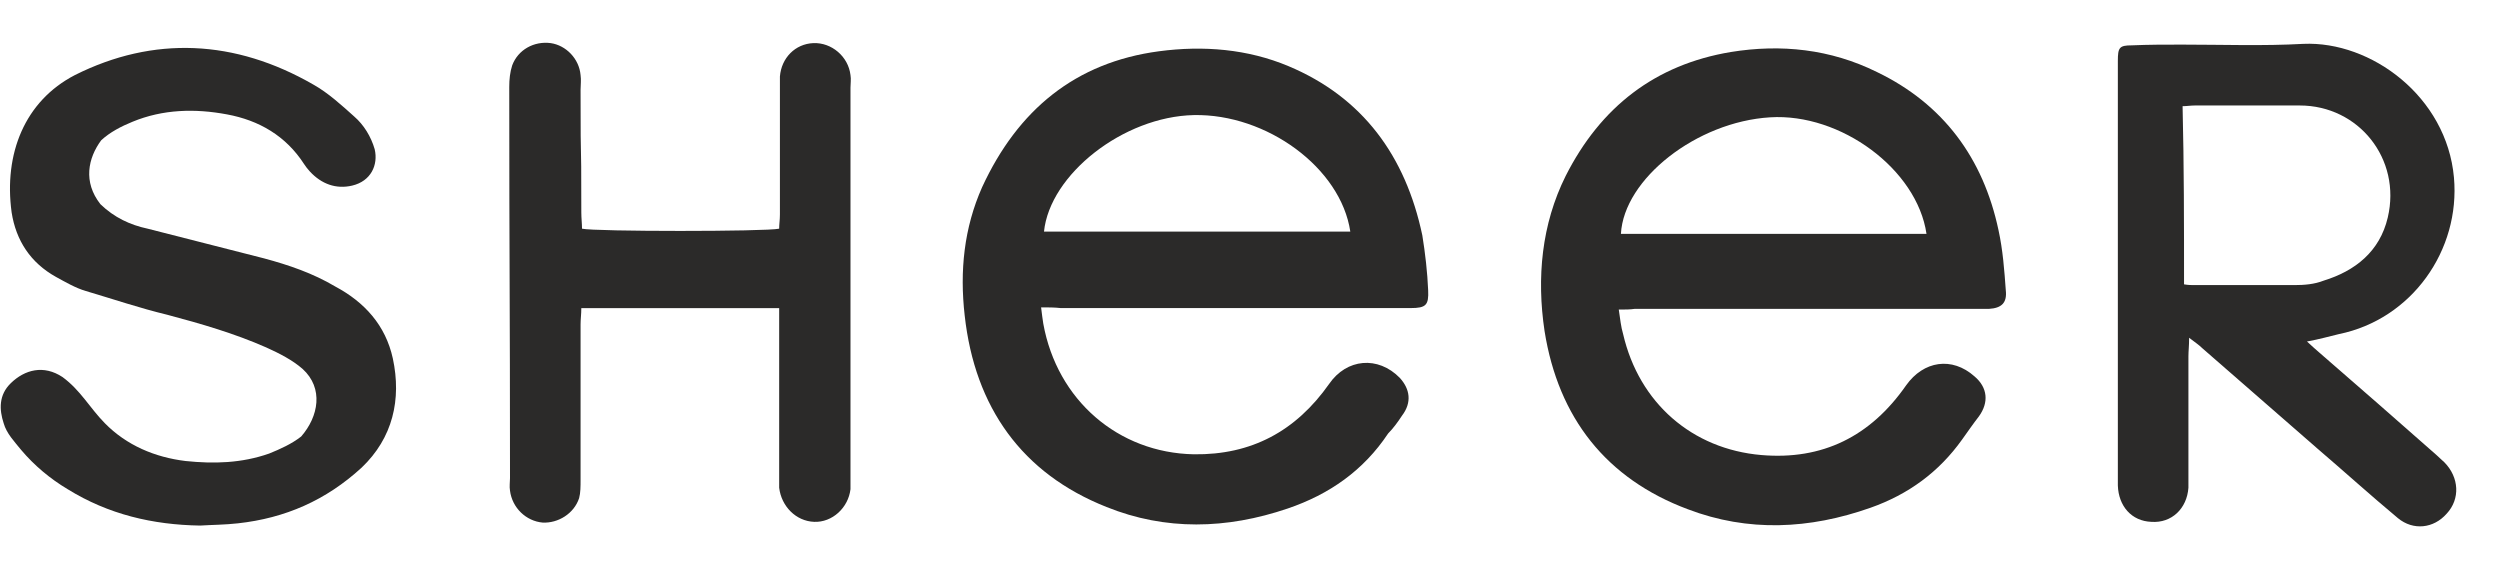 <svg width="57" height="13" viewBox="0 0 57 13" fill="none" xmlns="http://www.w3.org/2000/svg">
<g clip-path="url(#clip0_2007_198)">
<path fill-rule="evenodd" clip-rule="evenodd" d="M36.908 7.058C36.941 7.278 36.957 7.448 37.007 7.617C37.372 9.191 38.583 10.24 40.159 10.375C41.552 10.494 42.647 9.952 43.46 8.785C43.858 8.226 44.505 8.125 45.019 8.582C45.318 8.835 45.351 9.174 45.118 9.495C44.986 9.665 44.87 9.834 44.737 10.02C44.206 10.765 43.51 11.272 42.647 11.577C41.254 12.068 39.86 12.135 38.483 11.611C36.626 10.917 35.531 9.529 35.216 7.549C35.033 6.331 35.149 5.112 35.697 4.012C36.493 2.438 37.737 1.474 39.462 1.186C40.607 1 41.735 1.118 42.796 1.643C44.306 2.371 45.218 3.606 45.566 5.248C45.666 5.705 45.699 6.162 45.732 6.618C45.765 6.906 45.633 7.025 45.351 7.042C45.218 7.042 45.102 7.042 44.969 7.042C42.398 7.042 39.827 7.042 37.273 7.042C37.156 7.058 37.074 7.058 36.908 7.058ZM43.924 5.332C43.709 3.86 41.967 2.574 40.358 2.675C38.682 2.777 37.024 4.08 36.957 5.332C39.263 5.332 41.602 5.332 43.924 5.332Z" fill="#2B2A29"/>
<path fill-rule="evenodd" clip-rule="evenodd" d="M23.737 7.008C23.754 7.16 23.77 7.261 23.787 7.38C24.102 9.123 25.495 10.325 27.22 10.358C28.531 10.375 29.543 9.834 30.306 8.751C30.704 8.175 31.417 8.108 31.915 8.615C32.147 8.869 32.197 9.174 31.965 9.478C31.865 9.631 31.765 9.766 31.649 9.884C31.085 10.731 30.306 11.272 29.36 11.594C27.967 12.068 26.573 12.101 25.23 11.56C23.306 10.798 22.227 9.292 21.995 7.194C21.879 6.178 21.979 5.197 22.393 4.266C23.206 2.506 24.517 1.423 26.424 1.169C27.436 1.034 28.448 1.118 29.377 1.508C31.069 2.218 32.047 3.555 32.429 5.366C32.495 5.772 32.545 6.212 32.562 6.618C32.578 6.957 32.512 7.024 32.163 7.024C31.566 7.024 30.936 7.024 30.322 7.024C28.265 7.024 26.209 7.024 24.185 7.024C24.036 7.008 23.903 7.008 23.737 7.008ZM30.787 5.281C30.571 3.826 28.879 2.591 27.22 2.624C25.611 2.658 23.936 3.978 23.803 5.281C26.126 5.281 28.431 5.281 30.787 5.281Z" fill="#2B2A29"/>
<path fill-rule="evenodd" clip-rule="evenodd" d="M52.599 7.786C52.732 7.905 52.799 7.972 52.882 8.04C53.777 8.818 54.673 9.597 55.552 10.375C55.602 10.426 55.685 10.494 55.735 10.544C56.066 10.883 56.099 11.374 55.784 11.712C55.486 12.051 55.021 12.101 54.673 11.814C54.043 11.289 53.446 10.748 52.832 10.223C51.953 9.461 51.09 8.7 50.211 7.938C50.145 7.871 50.045 7.803 49.912 7.701C49.912 7.888 49.896 8.006 49.896 8.125C49.896 10.274 49.896 8.666 49.896 10.815C49.896 10.917 49.896 11.018 49.896 11.12C49.863 11.594 49.514 11.932 49.05 11.898C48.602 11.881 48.303 11.543 48.287 11.069C48.287 10.968 48.287 10.866 48.287 10.764C48.287 6.517 48.287 6.026 48.287 1.778C48.287 1.643 48.287 1.525 48.287 1.389C48.287 1.085 48.32 1.034 48.602 1.034C48.983 1.017 49.365 1.017 49.746 1.017C50.659 1.017 51.604 1.051 52.517 1C54.059 0.932 55.784 2.201 55.95 4.046C56.099 5.705 54.988 7.278 53.329 7.617C53.114 7.668 52.882 7.735 52.599 7.786ZM49.796 6.483C49.896 6.5 49.962 6.5 50.012 6.5C50.775 6.5 51.554 6.5 52.318 6.5C52.533 6.5 52.765 6.483 52.981 6.398C53.694 6.178 54.258 5.738 54.441 4.96C54.756 3.623 53.777 2.405 52.434 2.405C51.637 2.405 50.858 2.405 50.045 2.405C49.946 2.405 49.863 2.421 49.763 2.421C49.796 3.775 49.796 5.112 49.796 6.483Z" fill="#2B2A29"/>
<path fill-rule="evenodd" clip-rule="evenodd" d="M17.765 7.025C16.239 7.025 14.763 7.025 13.254 7.025C13.254 7.16 13.237 7.278 13.237 7.397C13.237 8.582 13.237 9.749 13.237 10.934C13.237 11.086 13.237 11.238 13.204 11.357C13.088 11.712 12.723 11.932 12.374 11.915C11.993 11.882 11.678 11.577 11.628 11.188C11.611 11.086 11.628 11.002 11.628 10.9C11.628 6.686 11.611 6.178 11.611 1.982C11.611 1.812 11.628 1.643 11.678 1.491C11.81 1.135 12.175 0.932 12.557 0.983C12.905 1.034 13.204 1.338 13.237 1.711C13.254 1.829 13.237 1.931 13.237 2.049C13.237 4.215 13.254 2.675 13.254 4.842C13.254 4.977 13.27 5.095 13.27 5.214C13.552 5.282 17.467 5.282 17.765 5.214C17.765 5.112 17.782 5.011 17.782 4.892C17.782 3.945 17.782 2.98 17.782 2.032C17.782 1.931 17.782 1.846 17.782 1.745C17.815 1.322 18.13 1 18.545 0.983C18.96 0.966 19.341 1.288 19.391 1.711C19.408 1.812 19.391 1.897 19.391 1.998C19.391 4.96 19.391 7.905 19.391 10.866C19.391 10.968 19.391 11.052 19.391 11.154C19.341 11.577 18.976 11.915 18.562 11.898C18.147 11.882 17.815 11.543 17.765 11.12C17.765 11.018 17.765 10.934 17.765 10.832C17.765 9.698 17.765 8.531 17.765 7.397C17.765 7.295 17.765 7.177 17.765 7.025Z" fill="#2B2A29"/>
<path fill-rule="evenodd" clip-rule="evenodd" d="M4.562 11.983C3.483 11.966 2.472 11.729 1.543 11.154C1.145 10.917 0.78 10.612 0.481 10.257C0.332 10.071 0.149 9.885 0.083 9.648C-0.017 9.343 -0.033 9.005 0.249 8.734C0.564 8.429 0.995 8.311 1.427 8.598C1.841 8.903 2.04 9.292 2.389 9.648C2.886 10.155 3.533 10.426 4.23 10.511C4.877 10.578 5.507 10.562 6.137 10.341C6.386 10.24 6.652 10.121 6.867 9.952C7.265 9.495 7.382 8.852 6.9 8.412C6.668 8.209 6.37 8.057 6.071 7.922C5.341 7.6 4.578 7.38 3.815 7.177C3.185 7.025 2.588 6.822 1.957 6.635C1.725 6.568 1.493 6.432 1.277 6.314C0.697 5.992 0.365 5.485 0.265 4.842C0.083 3.505 0.564 2.303 1.709 1.711C3.5 0.814 5.358 0.898 7.149 1.931C7.481 2.117 7.796 2.405 8.078 2.658C8.294 2.845 8.46 3.115 8.543 3.403C8.626 3.758 8.46 4.131 8.028 4.232C7.664 4.317 7.332 4.198 7.066 3.911C7.017 3.86 6.967 3.792 6.934 3.742C6.519 3.098 5.905 2.743 5.175 2.608C4.446 2.472 3.716 2.489 3.019 2.777C2.77 2.878 2.505 3.014 2.306 3.2C2.007 3.606 1.891 4.148 2.289 4.655C2.604 4.96 2.969 5.129 3.367 5.214C4.246 5.434 5.142 5.671 6.021 5.891C6.585 6.043 7.133 6.229 7.647 6.534C8.31 6.889 8.791 7.414 8.957 8.175C9.156 9.106 8.957 9.986 8.244 10.663C7.431 11.408 6.502 11.814 5.424 11.932C5.126 11.966 4.827 11.966 4.562 11.983Z" fill="#2B2A29"/>
</g>
<defs>
<clipPath id="clip0_2007_198">
<rect width="57" height="13" fill="white"/>
</clipPath>
</defs>
</svg>
